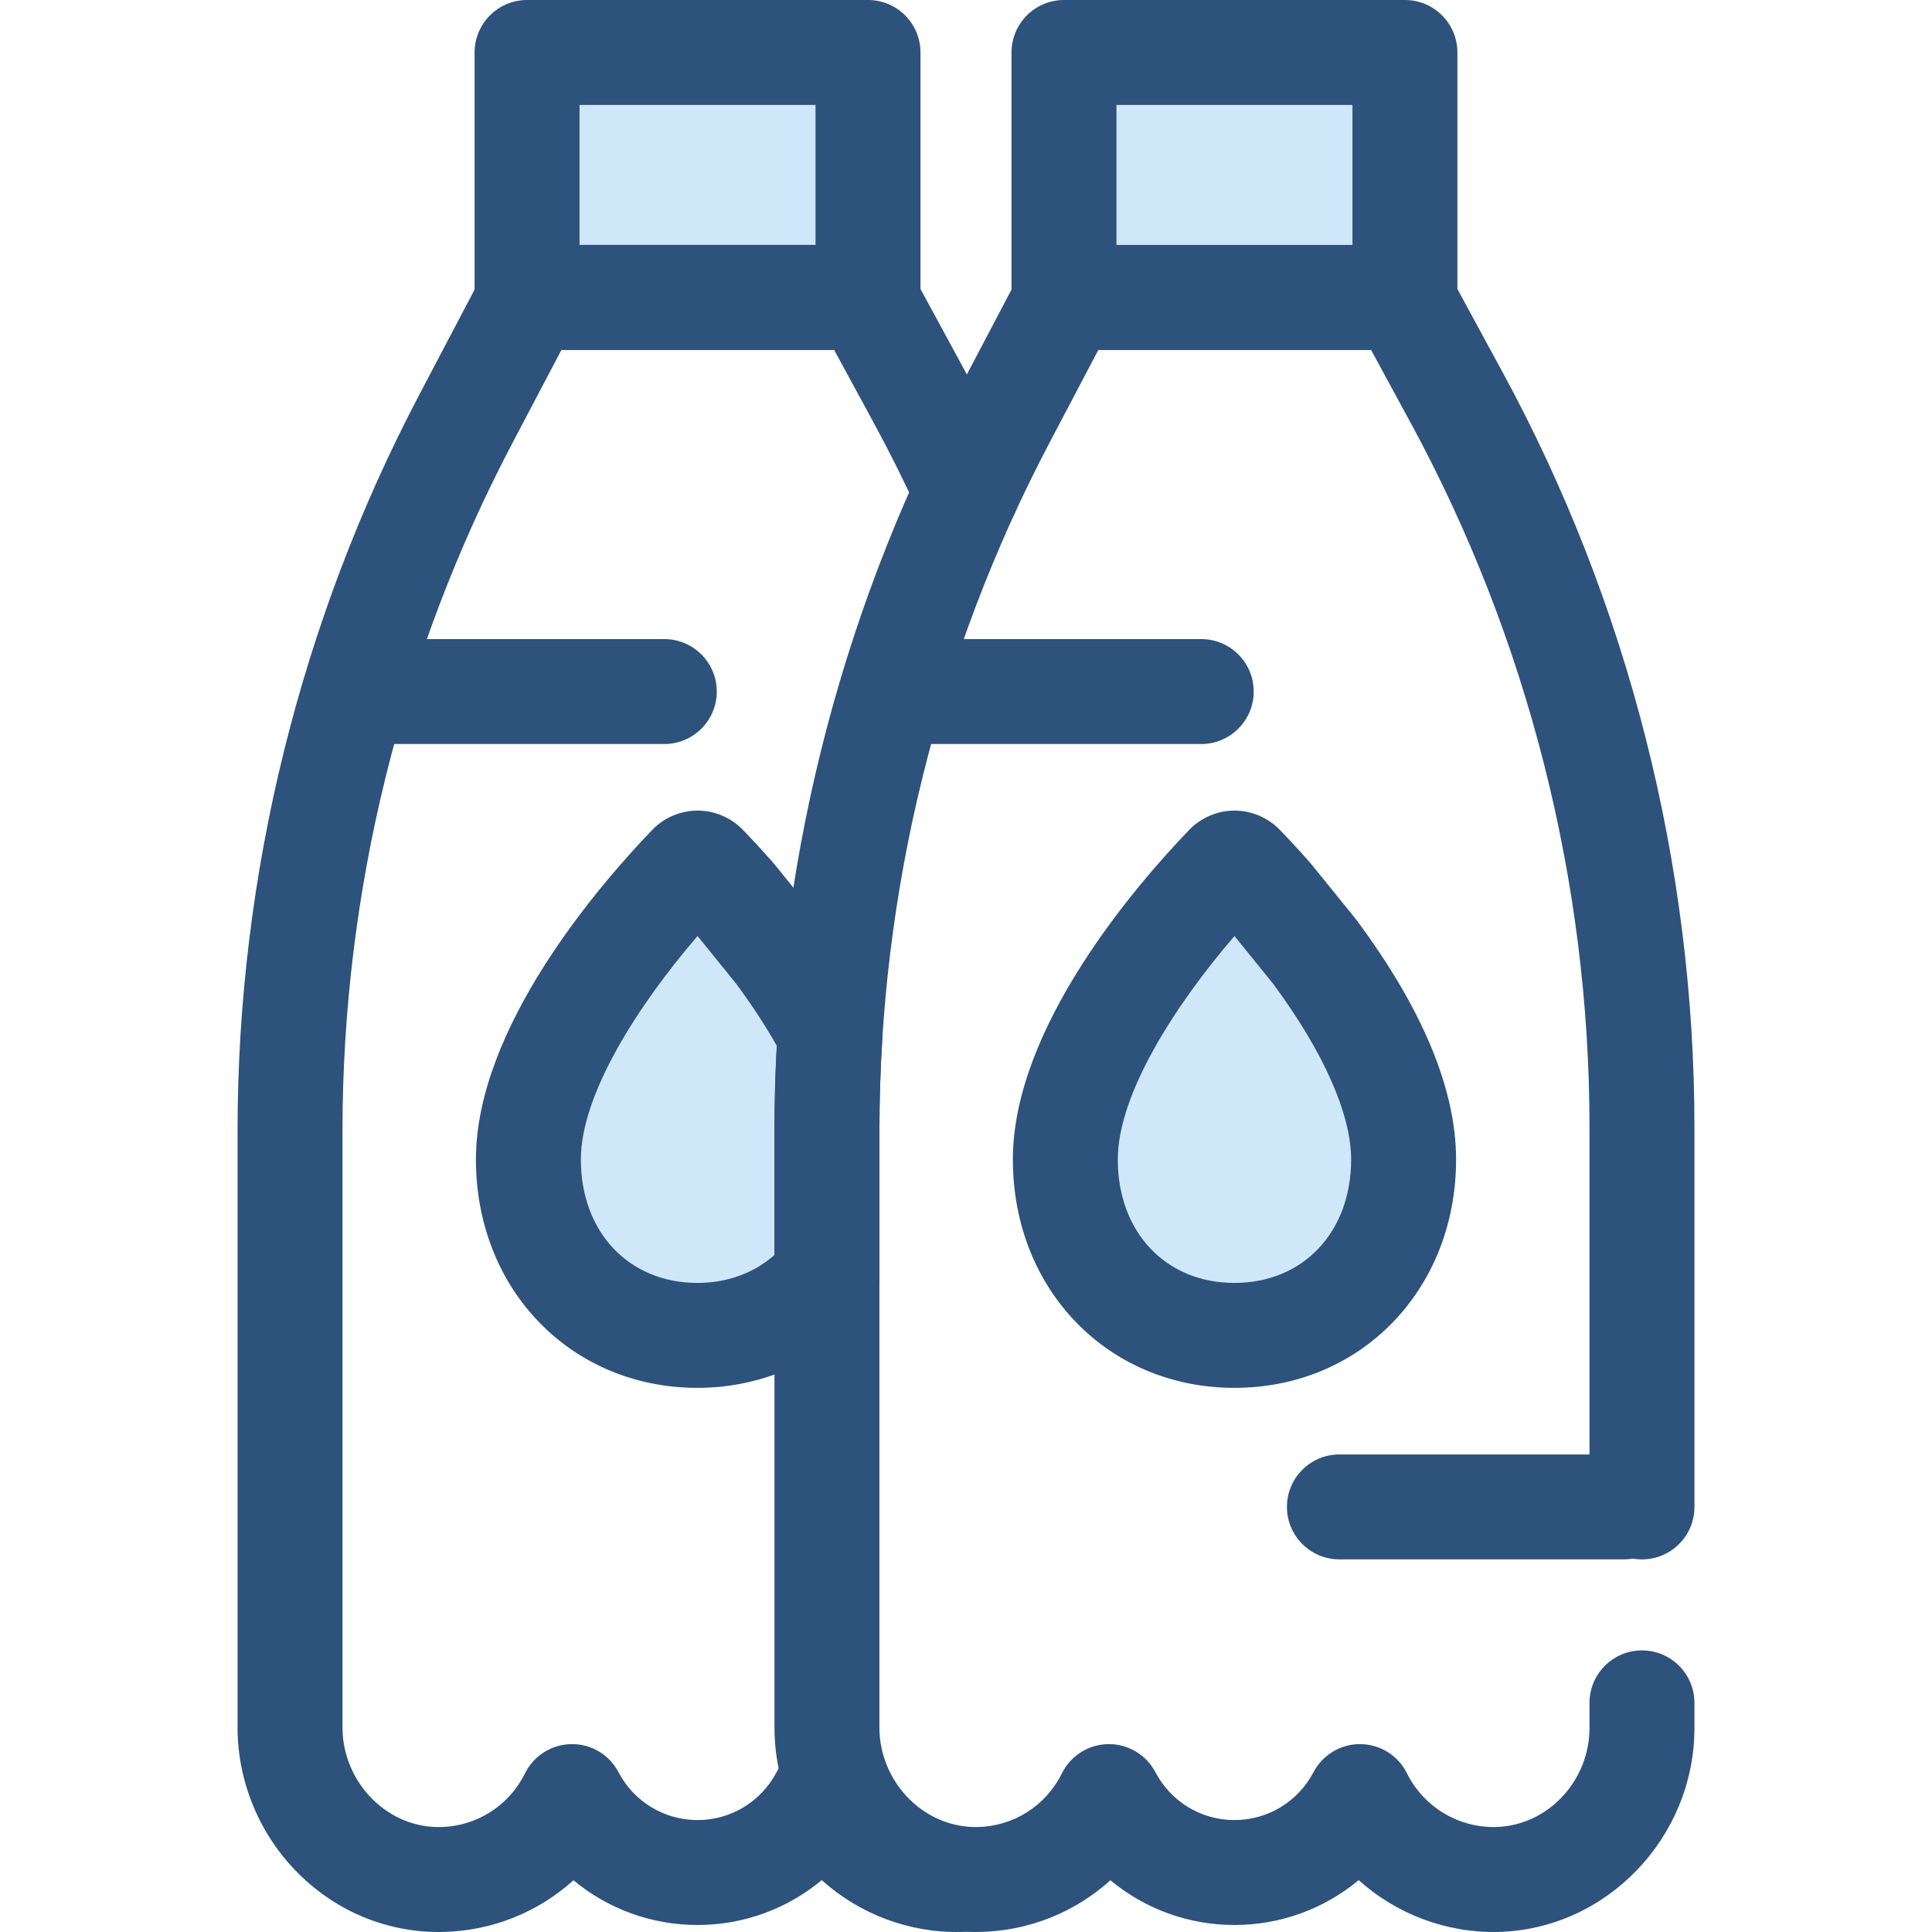 <?xml version="1.0" encoding="iso-8859-1"?>
<!-- Uploaded to: SVG Repo, www.svgrepo.com, Generator: SVG Repo Mixer Tools -->
<svg version="1.1" id="Layer_1" xmlns="http://www.w3.org/2000/svg" xmlns:xlink="http://www.w3.org/1999/xlink" 
	 viewBox="0 0 512 512" xml:space="preserve">
<rect x="139.674" y="13.905" style="fill:#CEE8FA;" width="90.35" height="64.909"/>
<g>
	<path style="fill:#2D527C;" d="M230.029,92.719h-90.351c-7.68,0-13.905-6.227-13.905-13.905V13.905
		C125.773,6.227,131.999,0,139.678,0h90.351c7.68,0,13.905,6.227,13.905,13.905v64.909
		C243.934,86.492,237.709,92.719,230.029,92.719z M153.583,64.909h62.541v-37.1h-62.541V64.909z"/>
	<path style="fill:#2D527C;" d="M176.049,197.173h-75.261c-7.68,0-13.905-6.227-13.905-13.905c0-7.678,6.225-13.905,13.905-13.905
		h75.26c7.68,0,13.905,6.227,13.905,13.905C189.953,190.947,183.729,197.173,176.049,197.173z"/>
</g>
<path style="fill:#CEE8FA;" d="M219.151,299.626c0-8.563,0.278-17.107,0.818-25.624c-4.107-7.855-9.056-15.33-13.937-21.893
	l-11.559-14.276c-3.223-3.678-5.917-6.52-7.625-8.276c-1.092-1.121-2.889-1.114-3.974,0.013c-8.668,9.013-42.844,46.526-42.844,77.7
	c0,27.85,20.067,46.62,44.824,46.62c13.764,0,26.074-5.811,34.298-15.751L219.151,299.626L219.151,299.626z"/>
<g>
	<path style="fill:#2D527C;" d="M184.854,367.797c-33.48,0-58.729-26.02-58.729-60.525c0-34.973,32.676-72.729,46.726-87.339
		c3.129-3.252,7.507-5.116,12.015-5.116c4.469,0,8.823,1.837,11.941,5.039c1.812,1.86,4.691,4.897,8.12,8.811
		c0.12,0.136,0.236,0.275,0.35,0.417l11.559,14.277c0.12,0.146,0.236,0.298,0.349,0.449c5.996,8.059,11.077,16.049,15.102,23.747
		c1.178,2.254,1.716,4.786,1.556,7.325c-0.524,8.273-0.79,16.6-0.79,24.744v38.514c0,3.234-1.129,6.368-3.19,8.862
		C218.936,360.217,202.53,367.797,184.854,367.797z M184.857,248.055c-15.646,18.186-30.922,41.869-30.922,59.217
		c0,19.264,12.715,32.715,30.919,32.715c7.855,0,14.945-2.603,20.393-7.411v-32.949c0-7.407,0.204-14.95,0.61-22.477
		c-3.006-5.335-6.633-10.875-10.814-16.515L184.857,248.055z"/>
	<path style="fill:#2D527C;" d="M116.274,512c-13.806,0-26.888-5.391-36.935-15.247c-10.412-10.215-16.384-24.393-16.384-38.903
		V299.626c0-67.696,16.658-135.141,48.175-195.05l16.957-32.236c2.404-4.571,7.143-7.432,12.306-7.432h88.926
		c5.098,0,9.786,2.789,12.218,7.268l14.408,26.525c4.526,8.333,8.874,17.05,12.92,25.905c3.191,6.984,0.115,15.234-6.869,18.425
		c-6.983,3.191-15.236,0.115-18.425-6.869c-3.781-8.275-7.838-16.412-12.061-24.186l-10.461-19.258H148.79l-13.048,24.803
		c-29.425,55.934-44.978,118.903-44.978,182.105V457.85c0,7.089,2.934,14.033,8.048,19.05c4.921,4.828,11.321,7.431,17.948,7.285
		c9.555-0.184,18.125-5.636,22.367-14.226c2.317-4.69,7.068-7.684,12.296-7.748c5.285-0.081,10.053,2.81,12.484,7.442
		c4.106,7.824,12.132,12.684,20.945,12.684c8.814,0,16.839-4.86,20.945-12.684c2.431-4.629,7.271-7.516,12.484-7.442
		c5.23,0.064,9.981,3.058,12.296,7.746c4.39,8.889,13.618,14.508,23.534,14.223c7.63-0.19,14.056,5.875,14.248,13.552
		c0.193,7.677-5.875,14.056-13.552,14.25c-13.839,0.349-27.06-4.755-37.038-13.727c-9.078,7.567-20.645,11.89-32.917,11.89
		c-12.254,0-23.804-4.311-32.875-11.854c-9.358,8.462-21.576,13.446-34.683,13.699C116.955,511.997,116.613,512,116.274,512z"/>
</g>
<path style="fill:#CEE8FA;" d="M348.323,252.11c11.602,15.598,23.645,36.326,23.645,55.161c0,27.85-20.068,46.62-44.824,46.62
	c-24.756,0-44.824-18.772-44.824-46.62c0-31.173,34.175-68.686,42.844-77.7c1.085-1.128,2.882-1.133,3.974-0.013
	c1.709,1.755,4.402,4.598,7.625,8.276L348.323,252.11z"/>
<g>
	<path style="fill:#2D527C;" d="M327.145,367.797c-33.48,0-58.727-26.02-58.727-60.525c0-34.971,32.676-72.728,46.726-87.339
		c3.131-3.254,7.509-5.117,12.017-5.117c4.475,0,8.831,1.841,11.95,5.05c1.795,1.841,4.669,4.875,8.112,8.802
		c0.12,0.136,0.236,0.274,0.35,0.416l11.559,14.276c0.121,0.147,0.238,0.299,0.35,0.452c17.515,23.546,26.394,44.897,26.394,63.46
		C385.875,341.777,360.626,367.797,327.145,367.797z M327.149,248.055c-15.644,18.185-30.922,41.87-30.922,59.217
		c0,19.264,12.715,32.715,30.917,32.715c18.206,0,30.919-13.453,30.919-32.715c0-12.051-7.361-28.606-20.731-46.638L327.149,248.055
		z"/>
	<path style="fill:#2D527C;" d="M258.566,512c-13.808,0-26.889-5.391-36.937-15.248c-10.412-10.213-16.384-24.392-16.384-38.902
		V299.626c0-67.694,16.658-135.141,48.175-195.05l16.957-32.236c2.404-4.571,7.143-7.432,12.307-7.432h88.924
		c5.097,0,9.785,2.789,12.218,7.268l14.408,26.525c33.241,61.192,50.811,130.344,50.811,199.982v100.668
		c0,7.678-6.227,13.905-13.905,13.905c-7.678,0-13.905-6.227-13.905-13.905V298.683c0-65.016-16.404-129.578-47.438-186.707
		l-10.461-19.258h-72.257l-13.048,24.803c-29.425,55.934-44.978,118.904-44.978,182.105V457.85c0,7.089,2.934,14.031,8.048,19.048
		c4.921,4.828,11.319,7.397,17.95,7.286c9.554-0.184,18.124-5.636,22.366-14.227c2.315-4.69,7.066-7.684,12.297-7.748
		c0.057-0.001,0.114-0.001,0.172-0.001c5.163,0,9.907,2.864,12.311,7.445c4.106,7.824,12.132,12.684,20.945,12.684
		c8.813,0,16.839-4.86,20.945-12.684c2.431-4.632,7.308-7.536,12.484-7.443c5.23,0.064,9.981,3.056,12.296,7.746
		c4.39,8.891,13.673,14.46,23.534,14.225c13.693-0.342,24.833-12.128,24.833-26.27v-6.631c0-7.678,6.227-13.905,13.905-13.905
		s13.905,6.227,13.905,13.905v6.631c0,29.099-23.303,53.354-51.946,54.072c-13.845,0.325-27.059-4.757-37.038-13.727
		c-9.077,7.567-20.645,11.89-32.917,11.89c-12.253,0-23.804-4.311-32.875-11.855c-9.357,8.464-21.576,13.447-34.681,13.7
		C259.247,511.997,258.907,512,258.566,512z"/>
</g>
<rect x="281.976" y="13.905" style="fill:#CEE8FA;" width="90.35" height="64.909"/>
<g>
	<path style="fill:#2D527C;" d="M372.322,92.719h-90.351c-7.678,0-13.905-6.227-13.905-13.905V13.905
		C268.066,6.227,274.293,0,281.971,0h90.351c7.678,0,13.905,6.227,13.905,13.905v64.909C386.227,86.492,380,92.719,372.322,92.719z
		 M295.876,64.909h62.541v-37.1h-62.541L295.876,64.909L295.876,64.909z"/>
	<path style="fill:#2D527C;" d="M318.34,197.173h-75.26c-7.68,0-13.905-6.227-13.905-13.905c0-7.678,6.225-13.905,13.905-13.905
		h75.26c7.678,0,13.905,6.227,13.905,13.905C332.245,190.947,326.02,197.173,318.34,197.173z"/>
	<path style="fill:#2D527C;" d="M430.216,413.251h-75.261c-7.678,0-13.905-6.227-13.905-13.905c0-7.678,6.227-13.905,13.905-13.905
		h75.261c7.678,0,13.905,6.227,13.905,13.905C444.121,407.024,437.896,413.251,430.216,413.251z"/>
</g>
</svg>